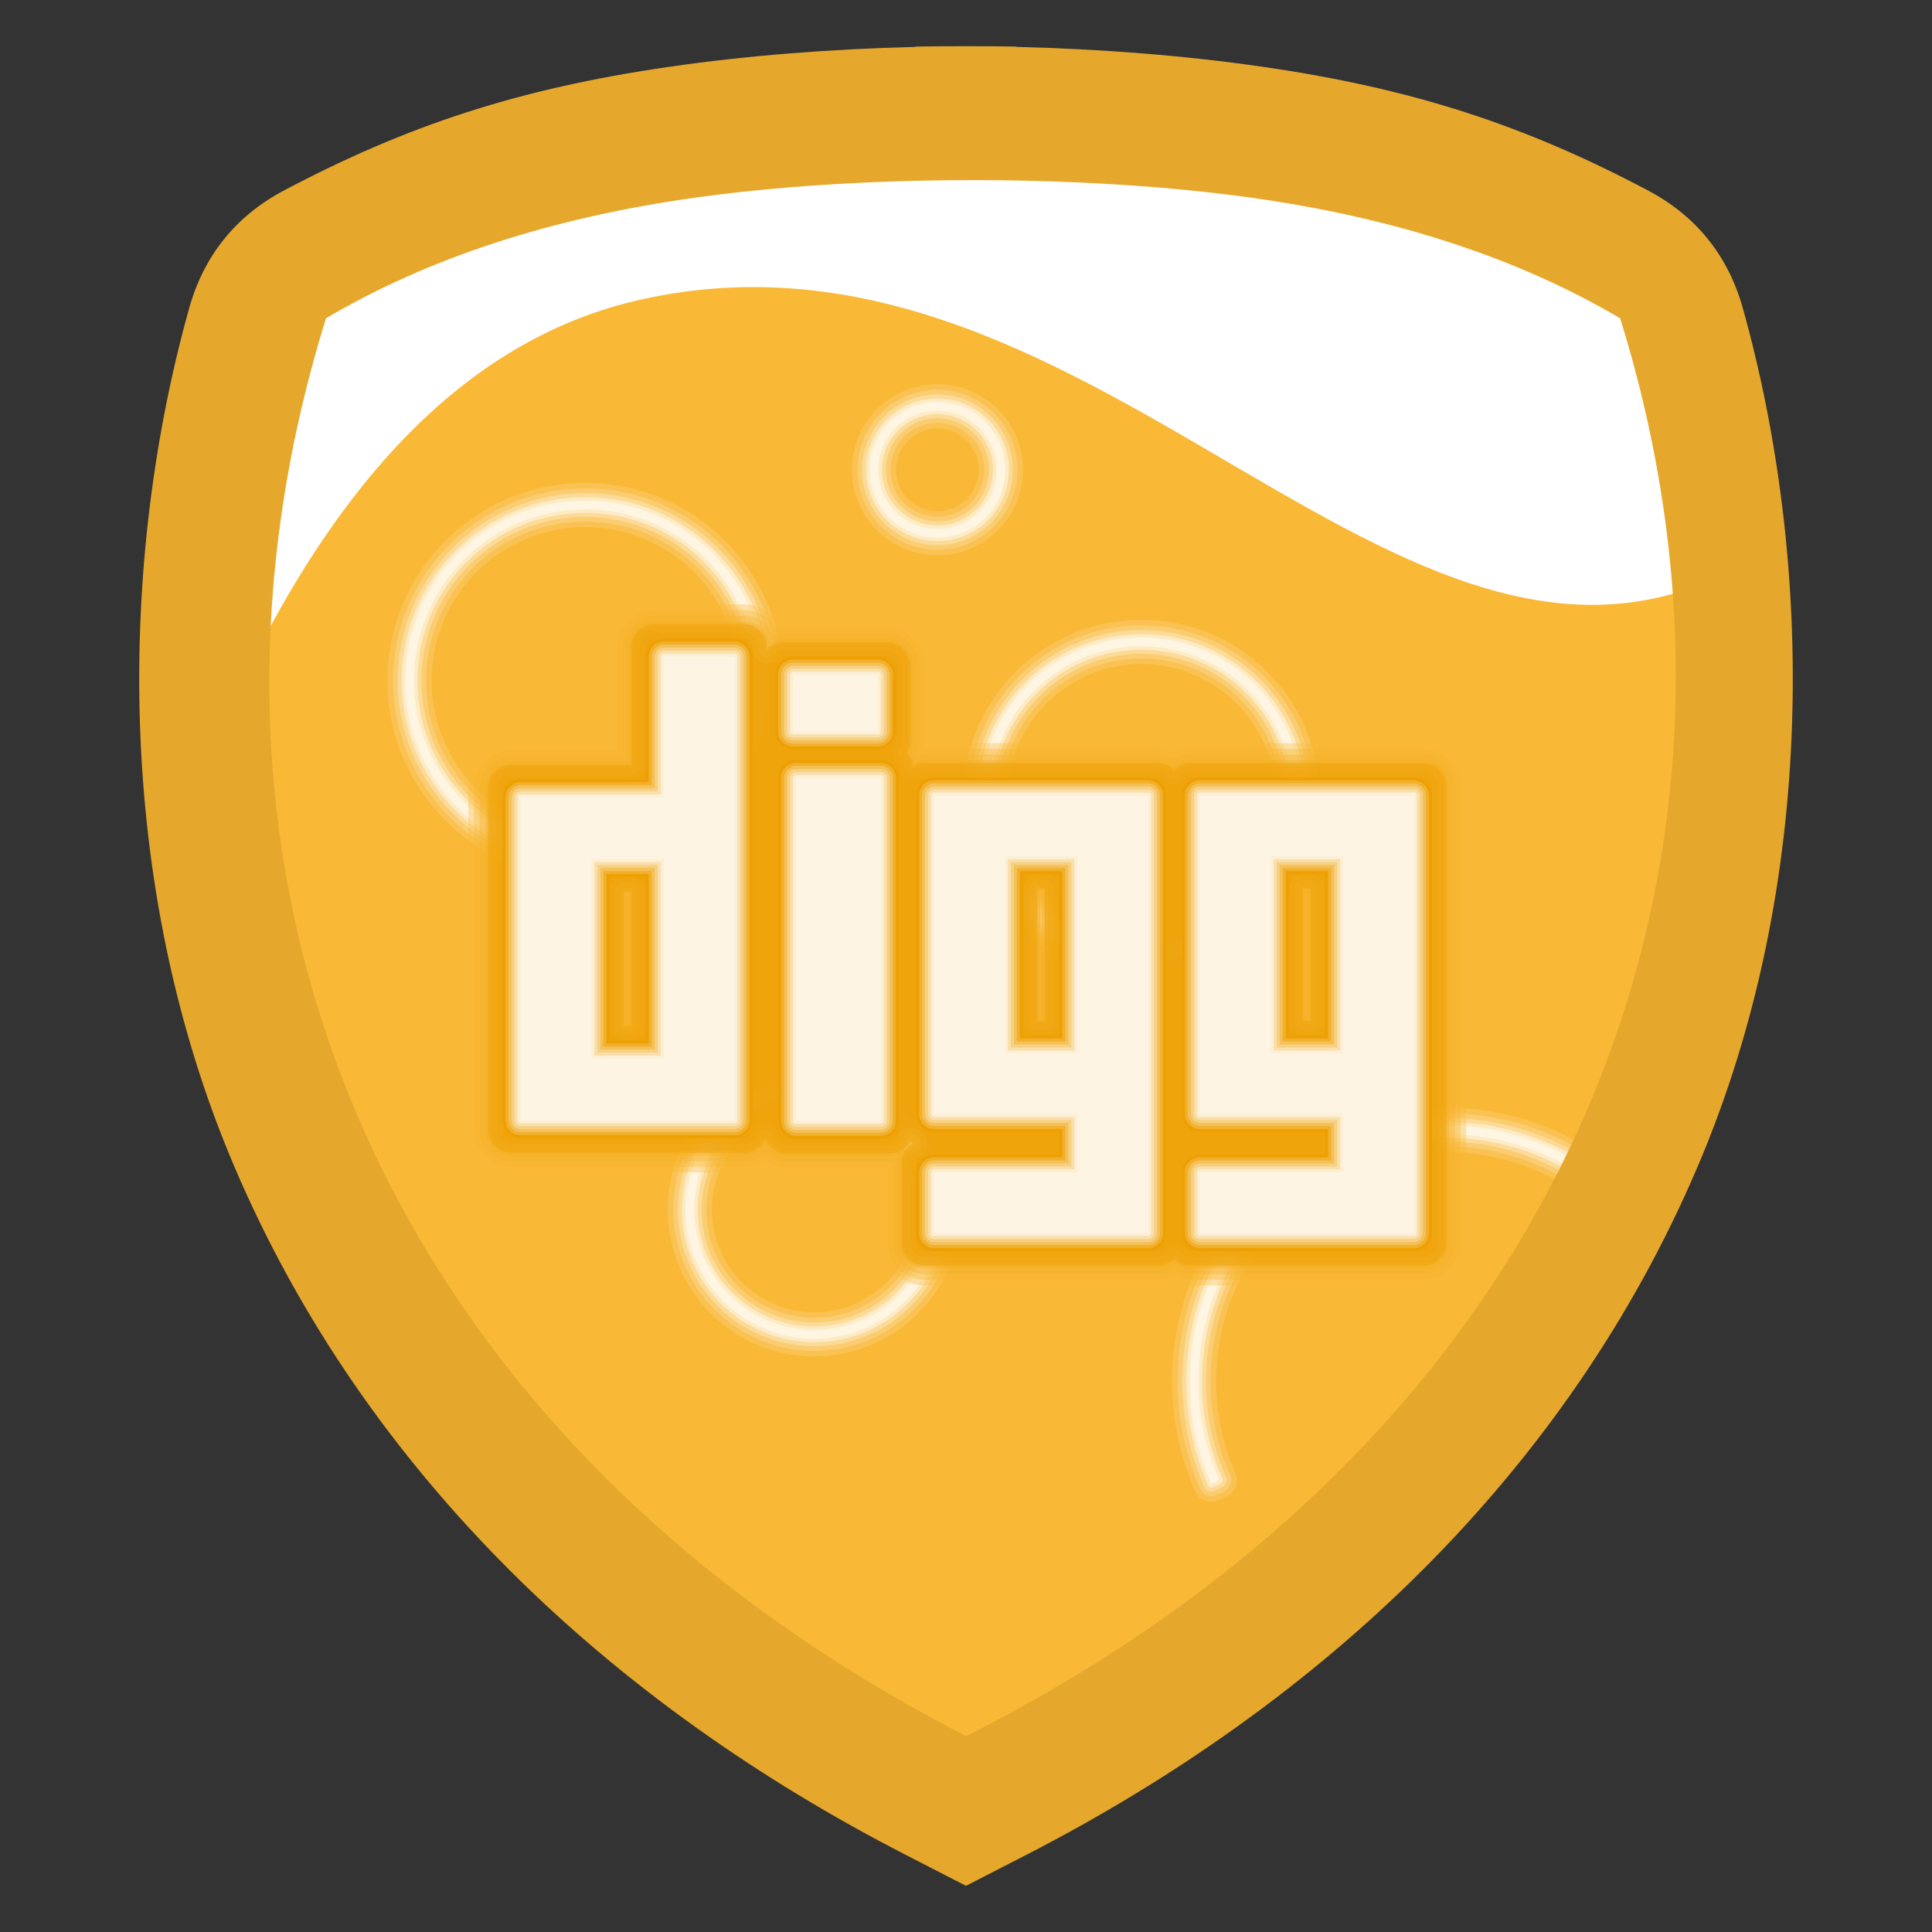 <?xml version="1.0" encoding="UTF-8"?>
<!DOCTYPE svg PUBLIC "-//W3C//DTD SVG 1.1//EN" "http://www.w3.org/Graphics/SVG/1.1/DTD/svg11.dtd">
<!-- Creator: CorelDRAW (Versión de evaluación) -->
<svg xmlns="http://www.w3.org/2000/svg" xml:space="preserve" width="6in" height="6in" version="1.1" style="shape-rendering:geometricPrecision; text-rendering:geometricPrecision; image-rendering:optimizeQuality; fill-rule:evenodd; clip-rule:evenodd"
viewBox="0 0 6000 6000"
 xmlns:xlink="http://www.w3.org/1999/xlink"
 xmlns:xodm="http://www.corel.com/coreldraw/odm/2003">
 <rect x="0" y="0" width="6000" height="6000" fill="#333333" stroke="none"/>
 <defs>
  <style type="text/css">
   <![CDATA[
    .fil0 {fill:none}
    .fil23 {fill:#E5A82D}
    .fil16 {fill:#EEA003}
    .fil17 {fill:#F1B02D}
    .fil18 {fill:#F4C057}
    .fil19 {fill:#F7D081}
    .fil1 {fill:#F9B836}
    .fil20 {fill:#F9DFAB}
    .fil3 {fill:#FAC252}
    .fil4 {fill:#FBCD72}
    .fil5 {fill:#FCDB98}
    .fil21 {fill:#FCEFD5}
    .fil6 {fill:#FDEBC5}
    .fil2 {fill:white}
    .fil22 {fill:white;fill-opacity:0.322}
    .fil8 {fill:#EEA003;fill-opacity:0.341}
    .fil14 {fill:#F0A40C;fill-opacity:0.341}
    .fil13 {fill:#F2A814;fill-opacity:0.341}
    .fil12 {fill:#F4AD1D;fill-opacity:0.341}
    .fil11 {fill:#F6B126;fill-opacity:0.341}
    .fil10 {fill:#F8B52E;fill-opacity:0.341}
    .fil9 {fill:#FAB937;fill-opacity:0.341}
    .fil15 {fill:#EEA003;fill-opacity:0.38}
    .fil7 {fill:white;fill-opacity:0.502}
   ]]>
  </style>
 </defs>
 <g id="Capa_x0020_1">
  <g id="_1925980388800">
   <rect class="fil0" width="6000" height="6000"/>
   <g>
    <path class="fil1" d="M2087.78 244.12c237.12,-34.52 495.5,-55.03 757.98,-61.39l0 -0.96c51.27,-0.92 102.64,-1.3 153.98,-1.15l0.53 0c51.34,-0.16 102.71,0.22 153.98,1.15l0 0.96c262.48,6.36 520.85,26.88 757.98,61.39 459.93,66.94 800.93,179.1 1177.94,378.44 147.64,78.06 245.85,199.81 290.89,360.63 215.24,768.61 233.71,1762.1 -139.87,2635.21 -402.65,941.04 -1154.15,1642.35 -2054.89,2105.38l-32.06 16.48 0 0.07 -7.49 3.78 -145.39 74.74 -1.35 0.56 -1.36 -0.56 -145.39 -74.74 -7.5 -3.78 0 -0.07 -32.06 -16.48c-900.74,-463.03 -1652.24,-1164.34 -2054.88,-2105.38 -373.58,-873.11 -355.11,-1866.6 -139.87,-2635.21 45.04,-160.82 143.25,-282.57 290.89,-360.63 377.02,-199.34 718.02,-311.5 1177.94,-378.44z"/>
    <path class="fil2" d="M2087.78 244.12c237.12,-34.52 495.5,-55.03 757.98,-61.39l0 -0.96c51.27,-0.92 102.64,-1.3 153.98,-1.15l0.53 0c51.34,-0.16 102.71,0.22 153.98,1.15l0 0.96c262.48,6.36 520.85,26.88 757.98,61.39 459.93,66.94 800.93,179.09 1177.94,378.44 147.64,78.06 245.85,199.81 290.89,360.63 61.52,219.69 106.93,457.77 131.74,706.15l-40.8 27.98c-1087.02,696.19 -2041.45,-1108.49 -3481.51,-787 -519.65,116.01 -1015.04,551.9 -1406.28,1579.64l-86.54 126.52c-73.05,-582.85 -15.83,-1163.7 121.28,-1653.29 45.04,-160.82 143.25,-282.57 290.89,-360.63 377.02,-199.35 718.01,-311.5 1177.94,-378.44z"/>
   </g>
   <g>
    <g>
     <g>
      <path class="fil1" d="M3690.8 4639.47c-22.91,-52.33 -40.68,-106.88 -52.94,-162.68 -13.49,-61.4 -20.33,-124.22 -20.33,-187.09 0,-231.98 91.39,-452.59 255.43,-616.63 164.03,-164.04 384.64,-255.43 616.63,-255.43 147.94,0 293.5,37.76 422.87,109.5 103.67,57.48 194.33,135.39 266.61,228.73 -28.7,60.31 -58.89,119.56 -90.46,177.8 -8.22,-5.57 -15.49,-12.83 -21.25,-21.64 -61.42,-93.99 -144.85,-171.61 -243.05,-226.06 -102.4,-56.78 -217.63,-86.48 -334.71,-86.48 -183.7,0 -358.15,72.26 -488.04,202.16 -129.9,129.9 -202.16,304.34 -202.16,488.05 0,49.82 5.39,99.61 16.08,148.27 9.66,43.95 23.62,86.94 41.63,128.18 16.81,38.5 -0.3,83.5 -38.44,101.09l-24.71 11.4c-19.56,9.02 -39.65,9.72 -59.79,2.07 -20.14,-7.65 -34.7,-21.51 -43.34,-41.24zm-824.17 -1219.87c89.81,89.81 139.88,210.67 139.88,337.69 0,127.02 -50.06,247.88 -139.88,337.69 -89.81,89.81 -210.68,139.88 -337.69,139.88 -127.02,0 -247.88,-50.06 -337.69,-139.88 -89.81,-89.81 -139.88,-210.67 -139.88,-337.69 0,-127.01 50.07,-247.88 139.88,-337.69 89.81,-89.81 210.67,-139.88 337.69,-139.88 127.02,0 247.88,50.06 337.69,139.88zm-598.89 -1755.83c119.74,119.73 186.45,280.8 186.45,450.13 0,169.33 -66.72,330.4 -186.45,450.13 -119.74,119.74 -280.8,186.45 -450.13,186.45 -169.33,0 -330.4,-66.72 -450.13,-186.45 -119.73,-119.74 -186.45,-280.81 -186.45,-450.13 0,-169.33 66.72,-330.4 186.45,-450.13 119.73,-119.73 280.8,-186.45 450.13,-186.45 169.33,0 330.4,66.72 450.13,186.45zm847.27 -408.47c54.17,54.17 84.39,127.13 84.39,203.74 0,76.61 -30.22,149.56 -84.39,203.74 -54.17,54.17 -127.13,84.39 -203.74,84.39 -76.61,0 -149.56,-30.22 -203.74,-84.39 -54.17,-54.17 -84.39,-127.12 -84.39,-203.74 0,-76.61 30.22,-149.56 84.39,-203.74 54.17,-54.17 127.13,-84.39 203.74,-84.39 76.61,0 149.56,30.22 203.74,84.39zm837.25 816.04c108.37,108.37 168.76,254.15 168.76,407.41 0,153.26 -60.39,299.04 -168.76,407.41 -108.37,108.37 -254.15,168.76 -407.41,168.76 -153.26,0 -299.04,-60.39 -407.41,-168.76 -108.37,-108.37 -168.76,-254.15 -168.76,-407.41 0,-153.26 60.39,-299.04 168.76,-407.41 108.37,-108.37 254.15,-168.76 407.41,-168.76 153.26,0 299.04,60.39 407.41,168.76zm-1127.61 1685.96c0,-78.74 -30.93,-153.43 -86.61,-209.11 -55.68,-55.68 -130.37,-86.61 -209.11,-86.61 -78.74,0 -153.43,30.93 -209.11,86.61 -55.68,55.68 -86.61,130.37 -86.61,209.11 0,78.74 30.93,153.43 86.61,209.11 55.68,55.68 130.37,86.61 209.11,86.61 78.74,0 153.43,-30.93 209.11,-86.61 55.68,-55.68 86.61,-130.37 86.61,-209.11zm-552.31 -1643.39c0,-121.05 -47.59,-235.96 -133.19,-321.55 -85.59,-85.59 -200.5,-133.19 -321.55,-133.19 -121.06,0 -235.95,47.59 -321.55,133.19 -85.6,85.6 -133.19,200.5 -133.19,321.55 0,121.05 47.59,235.96 133.19,321.55 85.59,85.6 200.5,133.19 321.55,133.19 121.06,0 235.95,-47.59 321.55,-133.19 85.6,-85.6 133.19,-200.5 133.19,-321.55zm745.21 -654.87c0,-28.33 -11.09,-55.12 -31.13,-75.15 -20.04,-20.04 -46.82,-31.13 -75.15,-31.13 -28.33,0 -55.12,11.09 -75.15,31.13 -20.04,20.04 -31.13,46.82 -31.13,75.15 0,28.33 11.09,55.12 31.13,75.15 20.04,20.04 46.82,31.13 75.15,31.13 28.33,0 55.12,-11.09 75.15,-31.13 20.04,-20.04 31.13,-46.82 31.13,-75.15zm921.61 1019.72c0,-104.97 -41.26,-204.6 -115.49,-278.83 -74.23,-74.23 -173.85,-115.49 -278.83,-115.49 -104.97,0 -204.6,41.26 -278.83,115.49 -74.23,74.23 -115.49,173.85 -115.49,278.83 0,104.97 41.26,204.6 115.49,278.83 74.23,74.23 173.85,115.49 278.83,115.49 104.97,0 204.6,-41.26 278.83,-115.49 74.23,-74.23 115.49,-173.85 115.49,-278.83z"/>
      <path class="fil3" d="M3711.08 4630.59c-22.33,-51 -39.65,-104.17 -51.6,-158.55 -13.15,-59.84 -19.82,-121.07 -19.82,-182.34 0,-226.11 89.06,-441.09 248.94,-600.98 159.88,-159.88 374.86,-248.94 600.97,-248.94 144.19,0 286.04,36.8 412.13,106.72 104.29,57.83 195.06,136.84 266.58,231.73 -22.2,45.87 -45.22,91.16 -69.09,135.82 -5.11,-3.78 -9.65,-8.52 -13.32,-14.14 -63.39,-97 -149.5,-177.11 -250.85,-233.31 -105.69,-58.6 -224.61,-89.26 -345.45,-89.26 -189.57,0 -369.65,74.59 -503.7,208.64 -134.05,134.05 -208.64,314.12 -208.64,503.7 0,51.42 5.56,102.81 16.6,153.02 9.97,45.36 24.38,89.73 42.97,132.29 12,27.46 -0.22,59.57 -27.43,72.12l-24.71 11.4c-13.96,6.44 -28.29,6.93 -42.66,1.48 -14.37,-5.46 -24.76,-15.34 -30.93,-29.42zm-860.1 -1195.34c85.66,85.67 133.39,200.89 133.39,322.04 0,121.15 -47.73,236.37 -133.4,322.04 -85.66,85.66 -200.89,133.39 -322.04,133.39 -121.15,0 -236.37,-47.73 -322.04,-133.39 -85.66,-85.67 -133.39,-200.89 -133.39,-322.04 0,-121.14 47.74,-236.38 133.39,-322.04 85.67,-85.67 200.89,-133.4 322.04,-133.4 121.15,0 236.37,47.73 322.04,133.39zm-598.89 -1755.83c115.59,115.58 179.97,271.02 179.97,434.48 0,163.46 -64.39,318.89 -179.97,434.48 -115.59,115.58 -271.02,179.97 -434.48,179.97 -163.46,0 -318.9,-64.39 -434.48,-179.97 -115.58,-115.58 -179.97,-271.02 -179.97,-434.48 0,-163.46 64.39,-318.9 179.97,-434.48 115.58,-115.58 271.02,-179.97 434.48,-179.97 163.46,0 318.9,64.39 434.48,179.97zm847.28 -408.47c50.02,50.02 77.91,117.34 77.91,188.08 0,70.74 -27.89,138.06 -77.91,188.08 -50.02,50.02 -117.34,77.91 -188.08,77.91 -70.74,0 -138.06,-27.89 -188.08,-77.91 -50.02,-50.02 -77.91,-117.34 -77.91,-188.08 0,-70.74 27.89,-138.06 77.91,-188.08 50.02,-50.02 117.34,-77.91 188.08,-77.91 70.74,0 138.06,27.89 188.08,77.91zm837.25 816.04c104.21,104.22 162.27,244.37 162.27,391.76 0,147.38 -58.06,287.54 -162.27,391.76 -104.22,104.21 -244.37,162.27 -391.76,162.27 -147.38,0 -287.54,-58.06 -391.76,-162.27 -104.21,-104.22 -162.27,-244.37 -162.27,-391.76 0,-147.38 58.06,-287.54 162.27,-391.76 104.22,-104.21 244.37,-162.27 391.76,-162.27 147.38,0 287.54,58.06 391.76,162.27zm-1089.81 1670.3c0,-84.61 -33.26,-164.93 -93.09,-224.76 -59.83,-59.83 -140.15,-93.09 -224.76,-93.09 -84.61,0 -164.94,33.26 -224.76,93.09 -59.83,59.83 -93.09,140.15 -93.09,224.77 0,84.61 33.26,164.94 93.09,224.76 59.83,59.83 140.15,93.09 224.76,93.09 84.61,0 164.93,-33.26 224.77,-93.09 59.83,-59.83 93.09,-140.15 93.09,-224.76zm-552.31 -1643.39c0,-126.92 -49.92,-247.46 -139.67,-337.2 -89.75,-89.75 -210.29,-139.67 -337.21,-139.67 -126.93,0 -247.46,49.92 -337.2,139.67 -89.75,89.75 -139.67,210.28 -139.67,337.2 0,126.92 49.92,247.46 139.67,337.21 89.74,89.75 210.28,139.67 337.2,139.67 126.93,0 247.46,-49.92 337.2,-139.67 89.75,-89.75 139.67,-210.28 139.67,-337.2zm745.21 -654.87c0,-34.2 -13.42,-66.62 -37.61,-90.81 -24.19,-24.19 -56.6,-37.61 -90.81,-37.61 -34.2,0 -66.62,13.42 -90.81,37.61 -24.19,24.19 -37.61,56.6 -37.61,90.81 0,34.2 13.42,66.62 37.61,90.81 24.19,24.19 56.6,37.61 90.81,37.61 34.2,0 66.62,-13.42 90.81,-37.61 24.19,-24.19 37.61,-56.6 37.61,-90.81zm921.61 1019.72c0,-110.85 -43.59,-216.1 -121.97,-294.48 -78.38,-78.38 -183.63,-121.97 -294.48,-121.97 -110.85,0 -216.1,43.59 -294.48,121.97 -78.38,78.38 -121.97,183.63 -121.97,294.48 0,110.85 43.59,216.1 121.97,294.48 78.38,78.38 183.63,121.97 294.48,121.97 110.85,0 216.1,-43.59 294.48,-121.97 78.38,-78.38 121.97,-183.63 121.97,-294.48z"/>
      <path class="fil4" d="M3727.12 4623.57c-21.87,-49.95 -38.83,-102.03 -50.54,-155.29 -12.88,-58.61 -19.41,-118.57 -19.41,-178.58 0,-221.47 87.21,-431.99 243.81,-588.59 156.6,-156.6 367.12,-243.81 588.59,-243.81 141.22,0 280.15,36.04 403.64,104.52 104.77,58.09 195.62,138.03 266.46,234.18 -16.9,34.46 -34.32,68.54 -52.17,102.31 -2.63,-2.26 -5,-4.92 -6.98,-7.96 -64.94,-99.39 -153.17,-181.46 -257.01,-239.04 -108.28,-60.04 -230.13,-91.45 -353.94,-91.45 -194.22,0 -378.75,76.44 -516.08,213.77 -137.33,137.34 -213.77,321.86 -213.77,516.09 0,52.68 5.7,105.33 17.01,156.78 10.22,46.48 24.98,91.94 44.02,135.54 8.19,18.74 -0.15,40.65 -18.72,49.21l-24.71 11.4c-9.52,4.39 -19.3,4.73 -29.11,1 -9.8,-3.72 -16.89,-10.47 -21.1,-20.07zm-888.52 -1175.93c82.38,82.38 128.26,193.15 128.26,309.66 0,116.5 -45.89,227.28 -128.27,309.66 -82.37,82.37 -193.15,128.26 -309.65,128.26 -116.5,0 -227.28,-45.89 -309.66,-128.26 -82.38,-82.38 -128.26,-193.15 -128.26,-309.66 0,-116.5 45.89,-227.28 128.26,-309.65 82.38,-82.38 193.15,-128.27 309.66,-128.27 116.5,0 227.28,45.89 309.66,128.26zm-598.89 -1755.83c112.3,112.3 174.84,263.28 174.84,422.1 0,158.82 -62.54,309.8 -174.84,422.1 -112.3,112.3 -263.28,174.84 -422.1,174.84 -158.81,0 -309.8,-62.54 -422.1,-174.84 -112.29,-112.3 -174.84,-263.28 -174.84,-422.09 0,-158.81 62.54,-309.8 174.84,-422.1 112.3,-112.3 263.28,-174.84 422.1,-174.84 158.81,0 309.8,62.55 422.09,174.84zm847.28 -408.47c46.74,46.74 72.78,109.61 72.78,175.7 0,66.1 -26.04,128.96 -72.78,175.7 -46.74,46.74 -109.61,72.78 -175.7,72.78 -66.09,0 -128.96,-26.04 -175.7,-72.78 -46.74,-46.74 -72.78,-109.6 -72.78,-175.7 0,-66.09 26.04,-128.96 72.78,-175.7 46.74,-46.74 109.61,-72.78 175.7,-72.78 66.1,0 128.96,26.04 175.7,72.78zm837.25 816.04c100.93,100.93 157.14,236.63 157.14,379.37 0,142.74 -56.21,278.44 -157.14,379.37 -100.93,100.93 -236.63,157.14 -379.37,157.14 -142.74,0 -278.44,-56.21 -379.37,-157.14 -100.93,-100.93 -157.14,-236.63 -157.14,-379.37 0,-142.74 56.21,-278.44 157.14,-379.37 100.93,-100.93 236.63,-157.14 379.37,-157.14 142.74,0 278.44,56.21 379.37,157.14zm-1059.92 1657.92c0,-89.26 -35.11,-174.03 -98.22,-237.15 -63.11,-63.12 -147.89,-98.22 -237.15,-98.22 -89.25,0 -174.04,35.11 -237.15,98.22 -63.11,63.12 -98.22,147.89 -98.22,237.15 0,89.26 35.11,174.04 98.22,237.15 63.11,63.11 147.89,98.22 237.15,98.22 89.26,0 174.03,-35.11 237.15,-98.22 63.11,-63.11 98.22,-147.89 98.22,-237.15zm-552.31 -1643.39c0,-131.56 -51.76,-256.56 -144.8,-349.59 -93.04,-93.03 -218.02,-144.8 -349.59,-144.8 -131.57,0 -256.56,51.76 -349.59,144.8 -93.04,93.03 -144.8,218.02 -144.8,349.59 0,131.57 51.77,256.56 144.8,349.59 93.03,93.03 218.02,144.8 349.59,144.8 131.57,0 256.56,-51.76 349.59,-144.8 93.04,-93.03 144.8,-218.02 144.8,-349.59zm745.21 -654.87c0,-38.85 -15.27,-75.72 -42.74,-103.19 -27.47,-27.47 -64.34,-42.74 -103.19,-42.74 -38.85,0 -75.72,15.27 -103.19,42.74 -27.47,27.47 -42.74,64.34 -42.74,103.19 0,38.85 15.27,75.72 42.74,103.19 27.47,27.47 64.34,42.74 103.19,42.74 38.85,0 75.72,-15.27 103.19,-42.74 27.47,-27.47 42.74,-64.34 42.74,-103.19zm921.61 1019.72c0,-115.49 -45.44,-225.2 -127.1,-306.86 -81.66,-81.67 -191.37,-127.1 -306.86,-127.1 -115.49,0 -225.2,45.44 -306.86,127.1 -81.67,81.66 -127.1,191.37 -127.1,306.86 0,115.49 45.44,225.2 127.1,306.86 81.66,81.67 191.37,127.1 306.86,127.1 115.49,0 225.2,-45.44 306.86,-127.1 81.67,-81.66 127.1,-191.37 127.1,-306.86z"/>
      <path class="fil5" d="M3740.39 4617.76c-21.49,-49.08 -38.16,-100.25 -49.66,-152.59 -12.66,-57.59 -19.07,-116.51 -19.07,-175.47 0,-217.63 85.69,-424.46 239.57,-578.35 153.88,-153.88 360.72,-239.57 578.35,-239.57 138.76,0 275.27,35.42 396.62,102.7 105.13,58.3 195.99,138.97 266.22,236.13 -12.37,24.95 -24.97,49.74 -37.85,74.33 -0.69,-0.79 -1.33,-1.63 -1.91,-2.53 -66.24,-101.36 -156.21,-185.06 -262.12,-243.79 -110.43,-61.24 -234.7,-93.27 -360.96,-93.27 -198.06,0 -386.28,77.97 -526.32,218.02 -140.05,140.05 -218.02,328.26 -218.02,526.33 0,53.72 5.81,107.42 17.35,159.89 10.42,47.4 25.47,93.76 44.9,138.23 5.03,11.52 -0.09,24.99 -11.51,30.26l-24.71 11.4c-5.85,2.7 -11.87,2.91 -17.9,0.62 -6.03,-2.29 -10.39,-6.44 -12.97,-12.34zm-912.04 -1159.88c79.66,79.67 124.02,186.75 124.02,299.41 0,112.66 -44.35,219.75 -124.02,299.41 -79.66,79.66 -186.76,124.02 -299.41,124.02 -112.66,0 -219.75,-44.36 -299.41,-124.02 -79.66,-79.67 -124.02,-186.75 -124.02,-299.41 0,-112.66 44.36,-219.75 124.02,-299.41 79.67,-79.67 186.75,-124.02 299.41,-124.02 112.66,0 219.75,44.36 299.41,124.02zm-598.89 -1755.83c109.58,109.58 170.59,256.88 170.59,411.85 0,154.98 -61.01,302.27 -170.59,411.85 -109.59,109.58 -256.88,170.59 -411.85,170.59 -154.97,0 -302.27,-61.01 -411.85,-170.59 -109.57,-109.58 -170.59,-256.88 -170.59,-411.85 0,-154.97 61.02,-302.27 170.59,-411.85 109.58,-109.58 256.88,-170.59 411.85,-170.59 154.97,0 302.27,61.02 411.85,170.59zm847.27 -408.47c44.02,44.02 68.54,103.2 68.54,165.46 0,62.26 -24.52,121.43 -68.54,165.46 -44.02,44.02 -103.2,68.54 -165.46,68.54 -62.25,0 -121.44,-24.52 -165.46,-68.54 -44.02,-44.02 -68.54,-103.2 -68.54,-165.46 0,-62.25 24.52,-121.44 68.54,-165.46 44.02,-44.02 103.2,-68.54 165.46,-68.54 62.26,0 121.43,24.52 165.46,68.54zm837.25 816.04c98.21,98.22 152.9,230.23 152.9,369.13 0,138.9 -54.69,270.91 -152.9,369.13 -98.22,98.21 -230.23,152.9 -369.13,152.9 -138.9,0 -270.91,-54.69 -369.13,-152.9 -98.21,-98.22 -152.9,-230.23 -152.9,-369.13 0,-138.9 54.69,-270.91 152.9,-369.13 98.22,-98.21 230.23,-152.9 369.13,-152.9 138.9,0 270.91,54.69 369.13,152.9zm-1035.19 1647.68c0,-93.1 -36.63,-181.56 -102.47,-247.39 -65.83,-65.83 -154.29,-102.47 -247.39,-102.47 -93.09,0 -181.56,36.64 -247.39,102.46 -65.83,65.83 -102.47,154.3 -102.47,247.39 0,93.1 36.64,181.56 102.47,247.39 65.83,65.83 154.29,102.47 247.39,102.47 93.1,0 181.56,-36.64 247.39,-102.47 65.83,-65.83 102.46,-154.3 102.46,-247.39zm-552.31 -1643.39c0,-135.41 -53.29,-264.09 -149.04,-359.83 -95.75,-95.75 -224.42,-149.04 -359.83,-149.04 -135.41,0 -264.08,53.29 -359.83,149.04 -95.75,95.75 -149.04,224.42 -149.04,359.83 0,135.41 53.3,264.08 149.04,359.83 95.74,95.75 224.43,149.04 359.83,149.04 135.41,0 264.08,-53.29 359.83,-149.04 95.75,-95.75 149.04,-224.42 149.04,-359.83zm745.21 -654.87c0,-42.69 -16.8,-83.25 -46.98,-113.43 -30.19,-30.19 -70.74,-46.98 -113.43,-46.98 -42.69,0 -83.25,16.8 -113.43,46.98 -30.19,30.19 -46.98,70.74 -46.98,113.43 0,42.69 16.8,83.25 46.98,113.43 30.19,30.19 70.74,46.98 113.43,46.98 42.69,0 83.25,-16.8 113.43,-46.98 30.19,-30.19 46.98,-70.74 46.98,-113.43zm921.61 1019.72c0,-119.33 -46.96,-232.73 -131.35,-317.11 -84.38,-84.38 -197.78,-131.35 -317.11,-131.35 -119.33,0 -232.73,46.96 -317.11,131.35 -84.38,84.38 -131.35,197.78 -131.35,317.11 0,119.33 46.96,232.73 131.35,317.11 84.38,84.38 197.78,131.35 317.11,131.35 119.33,0 232.73,-46.96 317.11,-131.35 84.38,-84.38 131.35,-197.78 131.35,-317.11z"/>
      <path class="fil6" d="M3751.71 4612.8c-21.17,-48.34 -37.58,-98.74 -48.91,-150.28 -12.46,-56.71 -18.78,-114.74 -18.78,-172.81 0,-214.35 84.39,-418.04 235.95,-569.61 151.57,-151.56 355.26,-235.95 569.61,-235.95 136.67,0 271.11,34.89 390.63,101.15 105.44,58.47 196.31,139.8 265.99,237.86 -8.29,16.57 -16.67,33.07 -25.19,49.49 -67.15,-101.69 -157.87,-185.7 -264.48,-244.81 -112.26,-62.25 -238.6,-94.82 -366.96,-94.82 -201.33,0 -392.7,79.27 -535.06,221.63 -142.37,142.37 -221.63,333.72 -221.63,535.06 0,54.62 5.91,109.2 17.63,162.55 10.59,48.19 25.89,95.31 45.64,140.52 2.34,5.37 -0.04,11.64 -5.36,14.09l-24.71 11.4c-2.73,1.26 -5.53,1.35 -8.33,0.29 -2.81,-1.07 -4.84,-3 -6.04,-5.75zm-932.09 -1146.19c77.34,77.35 120.4,181.29 120.4,290.68 0,109.39 -43.06,213.33 -120.4,290.68 -77.35,77.34 -181.3,120.4 -290.68,120.4 -109.39,0 -213.33,-43.06 -290.68,-120.4 -77.34,-77.35 -120.4,-181.29 -120.4,-290.68 0,-109.38 43.06,-213.33 120.4,-290.68 77.35,-77.35 181.29,-120.4 290.68,-120.4 109.39,0 213.33,43.06 290.68,120.4zm-598.89 -1755.83c107.27,107.26 166.98,251.42 166.98,403.12 0,151.7 -59.71,295.85 -166.98,403.12 -107.27,107.26 -251.42,166.98 -403.12,166.98 -151.7,0 -295.85,-59.71 -403.12,-166.98 -107.26,-107.27 -166.98,-251.42 -166.98,-403.12 0,-151.7 59.71,-295.85 166.98,-403.12 107.27,-107.26 251.42,-166.98 403.12,-166.98 151.7,0 295.85,59.72 403.12,166.98zm847.27 -408.47c41.7,41.7 64.92,97.74 64.92,156.72 0,58.98 -23.22,115.02 -64.92,156.72 -41.7,41.7 -97.74,64.92 -156.72,64.92 -58.98,0 -115.02,-23.22 -156.72,-64.92 -41.7,-41.7 -64.92,-97.74 -64.92,-156.72 0,-58.98 23.22,-115.02 64.92,-156.72 41.7,-41.7 97.74,-64.92 156.72,-64.92 58.98,0 115.02,23.22 156.72,64.92zm837.25 816.04c95.9,95.9 149.28,224.77 149.28,360.39 0,135.62 -53.38,264.5 -149.28,360.39 -95.9,95.9 -224.77,149.28 -360.39,149.28 -135.62,0 -264.5,-53.38 -360.39,-149.28 -95.9,-95.9 -149.28,-224.77 -149.28,-360.39 0,-135.62 53.38,-264.5 149.28,-360.39 95.9,-95.9 224.77,-149.28 360.39,-149.28 135.62,0 264.5,53.38 360.39,149.28zm-1014.1 1638.94c0,-96.37 -37.94,-187.98 -106.09,-256.13 -68.15,-68.15 -159.75,-106.09 -256.13,-106.09 -96.37,0 -187.98,37.94 -256.13,106.08 -68.15,68.15 -106.09,159.76 -106.09,256.13 0,96.37 37.94,187.98 106.09,256.13 68.15,68.15 159.75,106.09 256.13,106.09 96.37,0 187.98,-37.94 256.13,-106.09 68.15,-68.14 106.08,-159.76 106.08,-256.13zm-552.31 -1643.39c0,-138.68 -54.59,-270.51 -152.66,-368.57 -98.06,-98.06 -229.88,-152.66 -368.57,-152.66 -138.69,0 -270.5,54.59 -368.57,152.66 -98.07,98.06 -152.66,229.88 -152.66,368.57 0,138.69 54.6,270.5 152.66,368.57 98.06,98.07 229.89,152.66 368.57,152.66 138.69,0 270.5,-54.59 368.57,-152.66 98.07,-98.06 152.66,-229.88 152.66,-368.57zm745.21 -654.87c0,-45.97 -18.1,-89.67 -50.6,-122.17 -32.5,-32.5 -76.2,-50.6 -122.17,-50.6 -45.97,0 -89.67,18.1 -122.17,50.6 -32.5,32.5 -50.6,76.2 -50.6,122.17 0,45.97 18.1,89.67 50.6,122.17 32.5,32.5 76.2,50.6 122.17,50.6 45.96,0 89.67,-18.1 122.17,-50.6 32.5,-32.5 50.6,-76.2 50.6,-122.17zm921.61 1019.72c0,-122.61 -48.27,-239.15 -134.96,-325.84 -86.69,-86.7 -203.24,-134.96 -325.84,-134.96 -122.61,0 -239.15,48.27 -325.84,134.96 -86.7,86.69 -134.96,203.24 -134.96,325.84 0,122.61 48.27,239.15 134.96,325.84 86.69,86.7 203.24,134.96 325.84,134.96 122.61,0 239.15,-48.27 325.84,-134.96 86.7,-86.69 134.96,-203.24 134.96,-325.84z"/>
     </g>
     <path class="fil7" d="M3761.58 4608.48l24.71 -11.4c-20.03,-45.86 -35.55,-93.64 -46.29,-142.52 -11.89,-54.11 -17.89,-109.45 -17.89,-164.86 0,-204.23 80.4,-398.29 224.79,-542.68 144.38,-144.38 338.46,-224.79 542.68,-224.79 130.23,0 258.28,33.01 372.18,96.17 106.44,59.02 197.16,142.43 264.88,243.25 4.72,-9.17 9.46,-18.32 14.11,-27.54 -69.15,-98.83 -159.97,-180.73 -265.77,-239.4 -117.95,-65.4 -250.51,-99.8 -385.4,-99.8 -211.52,0 -412.45,83.25 -561.99,232.8 -149.55,149.55 -232.8,350.47 -232.8,562 0,57.3 6.23,114.54 18.53,170.5 11.18,50.87 27.37,100.57 48.26,148.28zm-949.58 -1134.25c-75.32,-75.33 -176.52,-117.25 -283.06,-117.25 -106.54,0 -207.74,41.92 -283.06,117.25 -75.32,75.32 -117.25,176.52 -117.25,283.06 0,106.54 41.92,207.73 117.25,283.06 75.33,75.33 176.52,117.25 283.06,117.25 106.54,0 207.74,-41.93 283.06,-117.25 75.33,-75.32 117.25,-176.52 117.25,-283.06 0,-106.54 -41.92,-207.74 -117.25,-283.06zm89.93 283.06c0,99.24 -39.07,193.58 -109.24,263.74 -70.17,70.16 -164.5,109.24 -263.74,109.24 -99.24,0 -193.58,-39.07 -263.74,-109.24 -70.17,-70.17 -109.24,-164.5 -109.24,-263.74 0,-99.24 39.08,-193.57 109.24,-263.74 70.17,-70.17 164.5,-109.24 263.74,-109.24 99.24,0 193.57,39.07 263.74,109.24 70.17,70.17 109.24,164.5 109.24,263.74zm-688.81 -2038.89c-105.24,-105.24 -246.64,-163.82 -395.5,-163.82 -148.86,0 -290.26,58.58 -395.5,163.82 -105.24,105.24 -163.82,246.64 -163.82,395.5 0,148.86 58.58,290.26 163.82,395.5 105.24,105.25 246.64,163.82 395.5,163.82 148.86,0 290.26,-58.57 395.5,-163.82 105.25,-105.24 163.82,-246.64 163.82,-395.5 0,-148.86 -58.57,-290.26 -163.82,-395.5zm136.5 395.5c0,141.56 -55.73,276.1 -155.81,376.19 -100.09,100.08 -234.62,155.81 -376.19,155.81 -141.56,0 -276.1,-55.73 -376.19,-155.81 -100.08,-100.09 -155.81,-234.63 -155.81,-376.19 0,-141.56 55.73,-276.1 155.81,-376.19 100.09,-100.08 234.62,-155.81 376.19,-155.81 141.56,0 276.1,55.74 376.19,155.81 100.08,100.08 155.81,234.62 155.81,376.19zm710.77 -803.97c-39.68,-39.69 -92.97,-61.76 -149.1,-61.76 -56.13,0 -109.42,22.08 -149.1,61.76 -39.69,39.68 -61.76,92.98 -61.76,149.1 0,56.13 22.08,109.42 61.76,149.1 39.68,39.69 92.98,61.76 149.1,61.76 56.13,0 109.42,-22.08 149.1,-61.76 39.69,-39.68 61.76,-92.97 61.76,-149.1 0,-56.13 -22.08,-109.42 -61.76,-149.1zm34.44 149.1c0,48.83 -19.24,95.26 -53.76,129.79 -34.52,34.52 -80.96,53.76 -129.79,53.76 -48.83,0 -95.26,-19.24 -129.79,-53.76 -34.52,-34.52 -53.76,-80.96 -53.76,-129.79 0,-48.83 19.24,-95.26 53.76,-129.79 34.52,-34.52 80.96,-53.76 129.79,-53.76 48.83,0 95.26,19.24 129.79,53.76 34.52,34.52 53.76,80.96 53.76,129.79zm802.81 666.94c-93.87,-93.88 -219.99,-146.13 -352.78,-146.13 -132.78,0 -258.9,52.25 -352.78,146.13 -93.88,93.87 -146.13,219.99 -146.13,352.78 0,132.78 52.25,258.9 146.13,352.78 93.87,93.88 219.99,146.13 352.78,146.13 132.78,0 258.9,-52.25 352.78,-146.13 93.88,-93.87 146.13,-219.99 146.13,-352.78 0,-132.78 -52.25,-258.9 -146.13,-352.78zm118.8 352.78c0,125.48 -49.41,244.74 -138.12,333.46 -88.72,88.71 -207.98,138.12 -333.46,138.12 -125.48,0 -244.74,-49.41 -333.46,-138.12 -88.71,-88.72 -138.12,-207.98 -138.12,-333.46 0,-125.48 49.41,-244.74 138.12,-333.46 88.72,-88.71 207.98,-138.12 333.46,-138.12 125.48,0 244.74,49.41 333.46,138.12 88.71,88.72 138.12,207.98 138.12,333.46z"/>
    </g>
    <path id="contour" class="fil8" d="M2382.01 2017.09c13.11,-13.84 31.65,-22.5 52.15,-22.5l321.08 0c39.58,0 71.86,32.28 71.86,71.87l0 234.14c0,13.64 -3.83,26.41 -10.47,37.29 10.44,11.08 17.43,25.47 19.17,41.39 10.65,-6.25 23.02,-9.83 36.22,-9.83l722.4 0c20.17,0 38.44,8.39 51.52,21.85 13.07,-13.46 31.35,-21.85 51.52,-21.85l722.4 0c39.58,0 71.87,32.28 71.87,71.87l0 1417.33c0,39.58 -32.28,71.86 -71.87,71.86l-722.4 0c-20.17,0 -38.44,-8.38 -51.52,-21.84 -13.07,13.46 -31.35,21.84 -51.52,21.84l-722.4 0c-39.58,0 -71.87,-32.28 -71.87,-71.86l0 -246.54c0,-26.11 14.05,-49.04 34.96,-61.63 -2.8,-1.69 -5.47,-3.56 -8.01,-5.59 -12.32,21.98 -35.85,36.89 -62.75,36.89l-321.08 0c-30.41,0 -56.51,-19.06 -66.98,-45.83 -10.95,25.73 -36.51,43.84 -66.16,43.84l-722.4 0c-39.58,0 -71.87,-32.28 -71.87,-71.87l0 -1060.98c0,-39.58 32.28,-71.86 71.87,-71.86l372.69 0 0 -364.81c0,-39.58 32.28,-71.86 71.87,-71.86l277.85 0c39.58,0 71.87,32.28 71.87,71.86l0 6.83zm-421.62 1169.4l0 -417.97 -22.93 0 0 417.97 22.93 0zm1284.5 -15.89l0 -410.89 -23.12 0 0 410.89 23.12 0zm825.43 0l0 -410.89 -23.12 0 0 410.89 23.12 0z"/>
    <path class="fil9" d="M2374.99 3624.4c-19.44,10.84 -41.66,16.87 -64.85,16.87l-722.4 0c-73.52,0 -133.37,-59.84 -133.37,-133.37l0 -1060.98c0,-73.53 59.84,-133.36 133.37,-133.36l311.19 0 0 -303.31c0,-73.53 59.84,-133.36 133.37,-133.36l277.85 0c45.15,0 85.15,22.57 109.29,57.01 4.86,-0.54 9.78,-0.81 14.72,-0.81l321.08 0c73.53,0 133.36,59.84 133.36,133.37l0 234.14c0,2.45 -0.07,4.9 -0.2,7.34l706.02 0c17.9,0 35.38,3.59 51.52,10.37 16.14,-6.78 33.62,-10.37 51.52,-10.37l722.4 0c73.52,0 133.37,59.84 133.37,133.37l0 1417.33c0,73.53 -59.84,133.36 -133.37,133.36l-722.4 0c-17.9,0 -35.38,-3.59 -51.52,-10.37 -16.14,6.78 -33.62,10.37 -51.52,10.37l-722.4 0c-73.52,0 -133.37,-59.83 -133.37,-133.36l0 -215.37 -295.37 0c-24.59,0 -48.07,-6.78 -68.29,-18.86z"/>
    <path class="fil10" d="M2375.3 3603.56c-18.83,12.84 -41.41,20.13 -65.16,20.13l-722.4 0c-63.81,0 -115.78,-51.96 -115.78,-115.78l0 -1060.98c0,-63.82 51.96,-115.78 115.78,-115.78l328.77 0 0 -320.9c0,-63.82 51.96,-115.78 115.78,-115.78l277.85 0c43.04,0 80.68,23.63 100.63,58.58 7.63,-1.57 15.46,-2.39 23.38,-2.39l321.08 0c63.82,0 115.78,51.96 115.78,115.78l0 234.14c0,8.45 -0.92,16.82 -2.72,24.98 1.24,-0.04 2.49,-0.06 3.73,-0.06l722.4 0c18.09,0 35.68,4.22 51.52,12.12 15.83,-7.89 33.43,-12.12 51.52,-12.12l722.4 0c63.81,0 115.78,51.96 115.78,115.78l0 1417.33c0,63.82 -51.96,115.78 -115.78,115.78l-722.4 0c-18.09,0 -35.68,-4.22 -51.52,-12.12 -15.84,7.89 -33.43,12.12 -51.52,12.12l-722.4 0c-63.82,0 -115.78,-51.96 -115.78,-115.78l0 -232.96 -312.96 0c-24.97,0 -48.62,-8.06 -67.98,-22.12z"/>
    <path class="fil11" d="M2375.63 3581.01c-17.66,15.82 -40.83,25.09 -65.49,25.09l-722.4 0c-54.11,0 -98.19,-44.08 -98.19,-98.19l0 -1060.98c0,-54.11 44.08,-98.19 98.19,-98.19l346.36 0 0 -338.49c0,-54.11 44.08,-98.19 98.19,-98.19l277.85 0c41.28,0 76.72,25.65 91.21,61.85 10.41,-3.7 21.49,-5.65 32.8,-5.65l321.08 0c54.11,0 98.19,44.08 98.19,98.19l0 234.14c0,11.7 -2.08,23.22 -6.11,34.07 2.11,3.32 4.01,6.76 5.7,10.3 6.23,-1.23 12.59,-1.85 19,-1.85l722.4 0c18.4,0 36.18,5.15 51.52,14.64 15.34,-9.49 33.11,-14.64 51.52,-14.64l722.4 0c54.11,0 98.19,44.08 98.19,98.19l0 1417.33c0,54.11 -44.08,98.19 -98.19,98.19l-722.4 0c-18.4,0 -36.18,-5.15 -51.52,-14.64 -15.34,9.49 -33.12,14.64 -51.52,14.64l-722.4 0c-54.11,0 -98.19,-44.07 -98.19,-98.19l0 -246.54c0,-1.5 0.04,-2.98 0.1,-4.47 -3.16,0.31 -6.35,0.47 -9.57,0.47l-321.08 0c-25.7,0 -49.75,-10.08 -67.65,-27.08z"/>
    <path class="fil12" d="M2376.03 3554.28c-14.9,21.13 -39.35,34.24 -65.89,34.24l-722.4 0c-44.4,0 -80.61,-36.2 -80.61,-80.61l0 -1060.98c0,-44.41 36.2,-80.6 80.61,-80.6l363.94 0 0 -356.07c0,-44.41 36.2,-80.6 80.61,-80.6l277.85 0c40.61,0 74.37,30.28 79.83,69.43 13,-8.56 28.3,-13.23 44.18,-13.23l321.08 0c44.41,0 80.6,36.2 80.6,80.61l0 234.14c0,12.63 -2.94,24.98 -8.6,36.18 7.02,8.75 12.14,18.83 15.02,29.62 9.43,-3.76 19.5,-5.7 29.76,-5.7l722.4 0c18.97,0 37.11,6.67 51.52,18.68 14.41,-12.02 32.54,-18.68 51.52,-18.68l722.4 0c44.4,0 80.61,36.2 80.61,80.61l0 1417.33c0,44.41 -36.2,80.6 -80.61,80.6l-722.4 0c-18.97,0 -37.11,-6.67 -51.52,-18.68 -14.41,12.01 -32.55,18.68 -51.52,18.68l-722.4 0c-44.41,0 -80.61,-36.2 -80.61,-80.6l0 -246.54c0,-9.83 1.8,-19.41 5.16,-28.33 -9.99,4.37 -20.93,6.74 -32.21,6.74l-321.08 0c-27.4,0 -52.52,-13.97 -67.25,-36.22zm-424.38 -376.53l0 -400.49 -5.45 0 0 400.49 5.45 0zm1284.5 -15.89l0 -393.41 -5.64 0 0 393.41 5.64 0zm825.43 0l0 -393.41 -5.64 0 0 393.41 5.64 0z"/>
    <path class="fil13" d="M2384.54 3532.72c-1.44,-3.7 -4.14,-5.57 -8.11,-5.63 -3.96,-0.06 -6.72,1.73 -8.27,5.38 -9.89,23.24 -32.74,38.46 -58.02,38.46l-722.4 0c-34.7,0 -63.02,-28.32 -63.02,-63.02l0 -1060.98c0,-34.7 28.32,-63.02 63.02,-63.02l372.69 0c4.83,0 8.85,-4.02 8.85,-8.85l0 -364.81c0,-34.7 28.32,-63.02 63.02,-63.02l277.85 0c34.7,0 63.02,28.31 63.02,63.02l0 6.83c0,3.99 1.87,6.74 5.57,8.22 3.71,1.48 6.96,0.76 9.7,-2.13 11.93,-12.6 28.35,-19.73 45.72,-19.73l321.08 0c34.7,0 63.02,28.32 63.02,63.02l0 234.14c0,11.56 -3.15,22.81 -9.17,32.68 -2.22,3.65 -1.81,7.57 1.11,10.67 9.39,9.97 15.33,22.66 16.82,36.28 0.37,3.42 1.74,5.4 4.82,6.94 3.07,1.54 5.48,1.46 8.45,-0.28 9.65,-5.67 20.55,-8.62 31.74,-8.62l722.4 0c17.09,0 33.28,6.91 45.17,19.16 1.97,2.03 3.52,2.69 6.35,2.69 2.83,0 4.37,-0.66 6.35,-2.69 11.89,-12.25 28.08,-19.16 45.17,-19.16l722.4 0c34.7,0 63.02,28.32 63.02,63.02l0 1417.33c0,34.7 -28.32,63.02 -63.02,63.02l-722.4 0c-17.09,0 -33.27,-6.91 -45.17,-19.15 -1.97,-2.03 -3.52,-2.69 -6.35,-2.69 -2.83,0 -4.38,0.65 -6.35,2.69 -11.9,12.25 -28.09,19.16 -45.17,19.16l-722.4 0c-34.7,0 -63.02,-28.31 -63.02,-63.02l0 -246.54c0,-22.18 11.7,-42.62 30.68,-54.04 3.03,-1.82 4.29,-4.04 4.29,-7.58 0,-3.54 -1.25,-5.76 -4.28,-7.58 -2.45,-1.48 -4.8,-3.12 -7.03,-4.91 -2.37,-1.91 -4.24,-2.37 -7.22,-1.79 -3,0.58 -4.55,1.7 -6.04,4.36 -11.17,19.92 -32.16,32.37 -55.03,32.37l-321.08 0c-25.95,0 -49.3,-16.06 -58.74,-40.2zm-424.15 -337.38c4.83,0 8.85,-4.02 8.85,-8.85l0 -417.97c0,-4.83 -4.02,-8.85 -8.85,-8.85l-22.93 0c-4.83,0 -8.85,4.02 -8.85,8.85l0 417.97c0,4.83 4.02,8.85 8.85,8.85l22.93 0zm1284.5 -15.89c4.83,0 8.85,-4.02 8.85,-8.85l0 -410.89c0,-4.83 -4.02,-8.85 -8.85,-8.85l-23.12 0c-4.83,0 -8.85,4.02 -8.85,8.85l0 410.89c0,4.83 4.02,8.85 8.85,8.85l23.12 0zm825.43 0c4.83,0 8.85,-4.02 8.85,-8.85l0 -410.89c0,-4.83 -4.02,-8.85 -8.85,-8.85l-23.12 0c-4.83,0 -8.85,4.02 -8.85,8.85l0 410.89c0,4.83 4.02,8.85 8.85,8.85l23.12 0z"/>
    <path class="fil14" d="M2400.93 3526.31c-4.05,-10.35 -13.11,-16.64 -24.23,-16.81 -11.11,-0.17 -20.37,5.85 -24.72,16.07 -7.13,16.75 -23.61,27.77 -41.84,27.77l-722.4 0c-24.99,0 -45.43,-20.44 -45.43,-45.43l0 -1060.98c0,-24.99 20.44,-45.43 45.43,-45.43l372.69 0c14.54,0 26.43,-11.9 26.43,-26.43l0 -364.81c0,-24.99 20.44,-45.43 45.43,-45.43l277.85 0c24.99,0 45.43,20.44 45.43,45.43l0 6.83c0,11.19 6.25,20.41 16.65,24.56 10.39,4.14 21.28,1.74 28.98,-6.38 8.61,-9.09 20.42,-14.24 32.95,-14.24l321.08 0c24.99,0 45.43,20.44 45.43,45.43l0 234.14c0,8.33 -2.26,16.41 -6.6,23.52 -6.35,10.4 -5.03,23.03 3.33,31.9 6.77,7.19 11.06,16.31 12.13,26.13 1.03,9.35 6,16.52 14.41,20.74 8.4,4.22 17.14,3.93 25.24,-0.82 6.95,-4.08 14.78,-6.2 22.84,-6.2l722.4 0c12.33,0 23.97,4.99 32.56,13.83 5.29,5.44 11.37,8.02 18.96,8.02 7.59,0 13.67,-2.58 18.96,-8.02 8.58,-8.84 20.22,-13.83 32.55,-13.83l722.4 0c24.99,0 45.43,20.44 45.43,45.43l0 1417.33c0,24.99 -20.44,45.43 -45.43,45.43l-722.4 0c-12.33,0 -23.97,-4.98 -32.55,-13.82 -5.29,-5.44 -11.37,-8.02 -18.96,-8.02 -7.59,0 -13.67,2.57 -18.96,8.02 -8.59,8.84 -20.22,13.83 -32.56,13.83l-722.4 0c-24.99,0 -45.43,-20.44 -45.43,-45.43l0 -246.54c0,-16.01 8.47,-30.74 22.16,-38.98 8.32,-5.01 12.81,-12.93 12.81,-22.65 0,-9.71 -4.48,-17.64 -12.8,-22.65 -1.78,-1.07 -3.48,-2.26 -5.09,-3.56 -6.41,-5.15 -13.52,-6.91 -21.59,-5.34 -8.08,1.57 -14,5.85 -18.02,13.03 -8.06,14.37 -23.19,23.38 -39.69,23.38l-321.08 0c-18.71,0 -35.56,-11.62 -42.35,-29.02zm-440.54 -313.39c14.54,0 26.43,-11.9 26.43,-26.43l0 -417.97c0,-14.54 -11.9,-26.43 -26.43,-26.43l-22.93 0c-14.54,0 -26.43,11.9 -26.43,26.43l0 417.97c0,14.54 11.9,26.43 26.43,26.43l22.93 0zm1284.5 -15.89c14.54,0 26.43,-11.9 26.43,-26.43l0 -410.89c0,-14.54 -11.9,-26.43 -26.43,-26.43l-23.12 0c-14.54,0 -26.43,11.9 -26.43,26.43l0 410.89c0,14.54 11.9,26.43 26.43,26.43l23.12 0zm825.43 0c14.54,0 26.43,-11.9 26.43,-26.43l0 -410.89c0,-14.54 -11.9,-26.43 -26.43,-26.43l-23.12 0c-14.54,0 -26.43,11.9 -26.43,26.43l0 410.89c0,14.54 11.9,26.43 26.43,26.43l23.12 0z"/>
    <path class="fil8" d="M2417.3 3519.91c4.16,10.65 14.5,17.83 25.98,17.83l321.08 0c10.15,0 19.41,-5.58 24.35,-14.39 6.56,-11.69 16.86,-19.14 30.01,-21.69 13.15,-2.56 25.5,0.5 35.95,8.89 1,0.8 2.05,1.54 3.15,2.2 13.61,8.19 21.32,21.83 21.32,37.72 0,15.88 -7.72,29.52 -21.32,37.71 -8.4,5.06 -13.64,14.06 -13.64,23.91l0 246.54c0,15.29 12.56,27.84 27.85,27.84l722.4 0c7.58,0 14.67,-3.06 19.94,-8.49 8.6,-8.86 19.23,-13.35 31.58,-13.35 12.35,0 22.97,4.5 31.57,13.35 5.28,5.43 12.36,8.49 19.94,8.49l722.4 0c15.28,0 27.85,-12.56 27.85,-27.84l0 -1417.33c0,-15.28 -12.56,-27.85 -27.85,-27.85l-722.4 0c-7.58,0 -14.66,3.06 -19.94,8.49 -8.6,8.86 -19.23,13.35 -31.57,13.35 -12.35,0 -22.98,-4.49 -31.58,-13.35 -5.28,-5.43 -12.36,-8.5 -19.94,-8.5l-722.4 0c-4.94,0 -9.68,1.28 -13.94,3.78 -13.26,7.78 -28.3,8.27 -42.04,1.37 -13.74,-6.9 -22.33,-19.26 -24,-34.54 -0.66,-6.02 -3.3,-11.59 -7.45,-15.99 -13.8,-14.65 -16.02,-35.94 -5.54,-53.12 2.66,-4.35 4.02,-9.26 4.02,-14.36l0 -234.14c0,-15.28 -12.56,-27.85 -27.84,-27.85l-321.08 0c-7.7,0 -14.89,3.16 -20.19,8.75 -12.65,13.35 -31.17,17.43 -48.25,10.62 -17.09,-6.81 -27.73,-22.5 -27.73,-40.89l0 -6.83c0,-15.29 -12.56,-27.84 -27.85,-27.84l-277.85 0c-15.28,0 -27.85,12.56 -27.85,27.84l0 364.81c0,24.24 -19.78,44.02 -44.02,44.02l-372.69 0c-15.28,0 -27.85,12.56 -27.85,27.84l0 1060.98c0,15.28 12.56,27.85 27.85,27.85l722.4 0c11.19,0 21.3,-6.81 25.66,-17.07 7.15,-16.8 22.9,-27.04 41.16,-26.77 18.26,0.28 33.69,10.98 40.34,27.99zm-456.91 -289.4l-22.93 0c-24.24,0 -44.02,-19.78 -44.02,-44.02l0 -417.97c0,-24.24 19.78,-44.02 44.02,-44.02l22.93 0c24.24,0 44.02,19.78 44.02,44.02l0 417.97c0,24.24 -19.78,44.02 -44.02,44.02zm1284.5 -15.89l-23.12 0c-24.24,0 -44.02,-19.78 -44.02,-44.02l0 -410.89c0,-24.24 19.78,-44.02 44.02,-44.02l23.12 0c24.24,0 44.02,19.78 44.02,44.02l0 410.89c0,24.24 -19.78,44.02 -44.02,44.02zm825.43 0l-23.12 0c-24.24,0 -44.02,-19.78 -44.02,-44.02l0 -410.89c0,-24.24 19.78,-44.02 44.02,-44.02l23.12 0c24.24,0 44.02,19.78 44.02,44.02l0 410.89c0,24.24 -19.78,44.02 -44.02,44.02z"/>
    <path id="contour_64" class="fil15" d="M2382.01 2017.09c13.11,-13.84 31.65,-22.5 52.15,-22.5l321.08 0c39.58,0 71.86,32.28 71.86,71.87l0 234.14c0,13.64 -3.83,26.41 -10.47,37.29 10.44,11.08 17.43,25.47 19.17,41.39 10.65,-6.25 23.02,-9.83 36.22,-9.83l722.4 0c20.17,0 38.44,8.39 51.52,21.85 13.07,-13.46 31.35,-21.85 51.52,-21.85l722.4 0c39.58,0 71.87,32.28 71.87,71.87l0 1417.33c0,39.58 -32.28,71.86 -71.87,71.86l-722.4 0c-20.17,0 -38.44,-8.38 -51.52,-21.84 -13.07,13.46 -31.35,21.84 -51.52,21.84l-722.4 0c-39.58,0 -71.87,-32.28 -71.87,-71.86l0 -246.54c0,-26.11 14.05,-49.04 34.96,-61.63 -2.8,-1.69 -5.47,-3.56 -8.01,-5.59 -12.32,21.98 -35.85,36.89 -62.75,36.89l-321.08 0c-30.41,0 -56.51,-19.06 -66.98,-45.83 -10.95,25.73 -36.51,43.84 -66.16,43.84l-722.4 0c-39.58,0 -71.87,-32.28 -71.87,-71.87l0 -1060.98c0,-39.58 32.28,-71.86 71.87,-71.86l372.69 0 0 -364.81c0,-39.58 32.28,-71.86 71.87,-71.86l277.85 0c39.58,0 71.87,32.28 71.87,71.86l0 6.83zm-421.62 1169.4l0 -417.97 -22.93 0 0 417.97 22.93 0zm1284.5 -15.89l0 -410.89 -23.12 0 0 410.89 23.12 0zm825.43 0l0 -410.89 -23.12 0 0 410.89 23.12 0z"/>
    <path class="fil16" d="M2005.3 2419.94l0 -380.55c0,-30.91 25.21,-56.13 56.13,-56.13l219.59 0c30.91,0 56.13,25.21 56.13,56.13l0 1439.39c0,30.91 -25.21,56.13 -56.13,56.13l-664.14 0c-30.91,0 -56.13,-25.21 -56.13,-56.13l0 -1002.72c0,-30.91 25.21,-56.13 56.13,-56.13l388.43 0zm1284.46 1165.16l0 -69.26 -388.61 0c-30.91,0 -56.13,-25.21 -56.13,-56.13l0 -989.28c0,-30.91 25.21,-56.13 56.13,-56.13l664.14 0c30.91,0 56.13,25.21 56.13,56.13l0 1359.07c0,30.91 -25.21,56.13 -56.13,56.13l-664.14 0c-30.91,0 -56.13,-25.21 -56.13,-56.13l0 -188.28c0,-30.91 25.21,-56.13 56.13,-56.13l388.61 0zm825.43 0l0 -69.26 -388.61 0c-30.91,0 -56.13,-25.21 -56.13,-56.13l0 -989.28c0,-30.91 25.21,-56.13 56.13,-56.13l664.14 0c30.91,0 56.13,25.21 56.13,56.13l0 1359.07c0,30.91 -25.21,56.13 -56.13,56.13l-664.14 0c-30.91,0 -56.13,-25.21 -56.13,-56.13l0 -188.28c0,-30.91 25.21,-56.13 56.13,-56.13l388.61 0zm-1698.91 -104.32l0 -1064.51c0,-30.91 25.21,-56.13 56.13,-56.13l262.82 0c30.91,0 56.13,25.21 56.13,56.13l0 1064.51c0,30.91 -25.21,56.13 -56.13,56.13l-262.82 0c-30.91,0 -56.13,-25.21 -56.13,-56.13zm-9.13 -1209.3l0 -175.88c0,-30.91 25.21,-56.13 56.13,-56.13l262.82 0c30.91,0 56.13,25.21 56.13,56.13l0 175.88c0,30.91 -25.21,56.13 -56.13,56.13l-262.82 0c-30.91,0 -56.13,-25.21 -56.13,-56.13zm-401.9 959.89l0 -507.71 -112.67 0 0 507.71 112.67 0zm1284.5 -15.89l0 -500.63 -112.86 0 0 500.63 112.86 0zm825.43 0l0 -500.62 -112.86 0 0 500.62 112.86 0z"/>
    <path class="fil17" d="M2014.65 2429.29l0 -389.91c0,-25.76 21.01,-46.77 46.77,-46.77l219.59 0c25.76,0 46.77,21.01 46.77,46.77l0 1439.39c0,25.76 -21.01,46.77 -46.77,46.77l-664.14 0c-25.76,0 -46.77,-21.01 -46.77,-46.77l0 -1002.72c0,-25.76 21.01,-46.77 46.77,-46.77l397.78 0zm1284.46 1165.16l0 -87.97 -397.97 0c-25.76,0 -46.77,-21.01 -46.77,-46.77l0 -989.28c0,-25.76 21.01,-46.77 46.77,-46.77l664.14 0c25.76,0 46.77,21.01 46.77,46.77l0 1359.07c0,25.76 -21.01,46.77 -46.77,46.77l-664.14 0c-25.76,0 -46.77,-21.01 -46.77,-46.77l0 -188.28c0,-25.76 21.01,-46.77 46.77,-46.77l397.97 0zm825.43 0l0 -87.97 -397.97 0c-25.76,0 -46.77,-21.01 -46.77,-46.77l0 -989.28c0,-25.76 21.01,-46.77 46.77,-46.77l664.14 0c25.76,0 46.77,21.01 46.77,46.77l0 1359.07c0,25.76 -21.01,46.77 -46.77,46.77l-664.14 0c-25.76,0 -46.77,-21.01 -46.77,-46.77l0 -188.28c0,-25.76 21.01,-46.77 46.77,-46.77l397.97 0zm-1698.91 -113.68l0 -1064.51c0,-25.76 21.01,-46.77 46.77,-46.77l262.82 0c25.76,0 46.77,21.01 46.77,46.77l0 1064.51c0,25.76 -21.01,46.77 -46.77,46.77l-262.82 0c-25.76,0 -46.77,-21.01 -46.77,-46.77zm-9.13 -1209.3l0 -175.88c0,-25.76 21.01,-46.77 46.77,-46.77l262.82 0c25.76,0 46.77,21.01 46.77,46.77l0 175.88c0,25.76 -21.01,46.77 -46.77,46.77l-262.82 0c-25.76,0 -46.77,-21.01 -46.77,-46.77zm-401.9 969.24l0 -526.42 -131.38 0 0 526.42 131.38 0zm1284.5 -15.89l0 -519.33 -131.57 0 0 519.33 131.57 0zm825.43 0l0 -519.33 -131.57 0 0 519.33 131.57 0z"/>
    <path class="fil18" d="M2024.01 2438.65l0 -399.26c0,-20.61 16.81,-37.42 37.42,-37.42l219.59 0c20.61,0 37.42,16.81 37.42,37.42l0 1439.39c0,20.61 -16.81,37.42 -37.42,37.42l-664.14 0c-20.61,0 -37.42,-16.81 -37.42,-37.42l0 -1002.72c0,-20.61 16.81,-37.42 37.42,-37.42l407.13 0zm1284.46 1165.16l0 -106.68 -407.32 0c-20.61,0 -37.42,-16.81 -37.42,-37.42l0 -989.28c0,-20.61 16.81,-37.42 37.42,-37.42l664.14 0c20.61,0 37.42,16.81 37.42,37.42l0 1359.07c0,20.61 -16.81,37.42 -37.42,37.42l-664.14 0c-20.61,0 -37.42,-16.81 -37.42,-37.42l0 -188.28c0,-20.61 16.81,-37.42 37.42,-37.42l407.32 0zm825.43 0l0 -106.68 -407.32 0c-20.61,0 -37.42,-16.81 -37.42,-37.42l0 -989.28c0,-20.61 16.81,-37.42 37.42,-37.42l664.14 0c20.61,0 37.42,16.81 37.42,37.42l0 1359.07c0,20.61 -16.81,37.42 -37.42,37.42l-664.14 0c-20.61,0 -37.42,-16.81 -37.42,-37.42l0 -188.28c0,-20.61 16.81,-37.42 37.42,-37.42l407.32 0zm-1698.91 -123.03l0 -1064.51c0,-20.61 16.81,-37.42 37.42,-37.42l262.82 0c20.61,0 37.42,16.81 37.42,37.42l0 1064.51c0,20.61 -16.81,37.42 -37.42,37.42l-262.82 0c-20.61,0 -37.42,-16.81 -37.42,-37.42zm-9.13 -1209.3l0 -175.88c0,-20.61 16.81,-37.42 37.42,-37.42l262.82 0c20.61,0 37.42,16.81 37.42,37.42l0 175.88c0,20.61 -16.81,37.42 -37.42,37.42l-262.82 0c-20.61,0 -37.42,-16.81 -37.42,-37.42zm-401.9 978.6l0 -545.13 -150.09 0 0 545.13 150.09 0zm1284.5 -15.89l0 -538.04 -150.28 0 0 538.04 150.28 0zm825.43 0l0 -538.04 -150.28 0 0 538.04 150.28 0z"/>
    <path class="fil19" d="M2033.36 2448l0 -408.61c0,-15.46 12.61,-28.06 28.06,-28.06l219.59 0c15.46,0 28.06,12.61 28.06,28.06l0 1439.39c0,15.46 -12.61,28.06 -28.06,28.06l-664.14 0c-15.46,0 -28.06,-12.61 -28.06,-28.06l0 -1002.72c0,-15.46 12.61,-28.06 28.06,-28.06l416.49 0zm1284.46 1165.16l0 -125.39 -416.68 0c-15.46,0 -28.06,-12.61 -28.06,-28.06l0 -989.28c0,-15.46 12.61,-28.06 28.06,-28.06l664.14 0c15.46,0 28.06,12.61 28.06,28.06l0 1359.07c0,15.46 -12.61,28.06 -28.06,28.06l-664.14 0c-15.46,0 -28.06,-12.61 -28.06,-28.06l0 -188.28c0,-15.46 12.61,-28.06 28.06,-28.06l416.68 0zm825.43 0l0 -125.39 -416.68 0c-15.46,0 -28.06,-12.61 -28.06,-28.06l0 -989.28c0,-15.46 12.61,-28.06 28.06,-28.06l664.14 0c15.46,0 28.06,12.61 28.06,28.06l0 1359.07c0,15.46 -12.61,28.06 -28.06,28.06l-664.14 0c-15.46,0 -28.06,-12.61 -28.06,-28.06l0 -188.28c0,-15.46 12.61,-28.06 28.06,-28.06l416.68 0zm-1698.91 -132.39l0 -1064.51c0,-15.46 12.61,-28.06 28.06,-28.06l262.82 0c15.46,0 28.06,12.61 28.06,28.06l0 1064.51c0,15.46 -12.61,28.06 -28.06,28.06l-262.82 0c-15.46,0 -28.06,-12.61 -28.06,-28.06zm-9.13 -1209.3l0 -175.88c0,-15.46 12.61,-28.06 28.06,-28.06l262.82 0c15.46,0 28.06,12.61 28.06,28.06l0 175.88c0,15.46 -12.61,28.06 -28.06,28.06l-262.82 0c-15.46,0 -28.06,-12.61 -28.06,-28.06zm-401.9 987.95l0 -563.84 -168.8 0 0 563.84 168.8 0zm1284.5 -15.89l0 -556.75 -168.99 0 0 556.75 168.99 0zm825.43 0l0 -556.75 -168.98 0 0 556.75 168.98 0z"/>
    <path class="fil20" d="M2042.72 2457.35l0 -417.97c0,-10.3 8.41,-18.71 18.71,-18.71l219.59 0c10.3,0 18.71,8.41 18.71,18.71l0 1439.39c0,10.3 -8.41,18.71 -18.71,18.71l-664.14 0c-10.3,0 -18.71,-8.41 -18.71,-18.71l0 -1002.72c0,-10.3 8.41,-18.71 18.71,-18.71l425.84 0zm1284.46 1165.16l0 -144.09 -426.03 0c-10.3,0 -18.71,-8.41 -18.71,-18.71l0 -989.28c0,-10.3 8.41,-18.71 18.71,-18.71l664.14 0c10.3,0 18.71,8.41 18.71,18.71l0 1359.07c0,10.3 -8.41,18.71 -18.71,18.71l-664.14 0c-10.3,0 -18.71,-8.41 -18.71,-18.71l0 -188.28c0,-10.3 8.41,-18.71 18.71,-18.71l426.03 0zm825.43 0l0 -144.09 -426.03 0c-10.3,0 -18.71,-8.41 -18.71,-18.71l0 -989.28c0,-10.3 8.41,-18.71 18.71,-18.71l664.14 0c10.3,0 18.71,8.41 18.71,18.71l0 1359.07c0,10.3 -8.41,18.71 -18.71,18.71l-664.14 0c-10.3,0 -18.71,-8.41 -18.71,-18.71l0 -188.28c0,-10.3 8.41,-18.71 18.71,-18.71l426.03 0zm-1698.91 -141.74l0 -1064.51c0,-10.3 8.41,-18.71 18.71,-18.71l262.82 0c10.3,0 18.71,8.41 18.71,18.71l0 1064.51c0,10.3 -8.41,18.71 -18.71,18.71l-262.82 0c-10.3,0 -18.71,-8.41 -18.71,-18.71zm-9.13 -1209.3l0 -175.88c0,-10.3 8.41,-18.71 18.71,-18.71l262.82 0c10.3,0 18.71,8.41 18.71,18.71l0 175.88c0,10.3 -8.41,18.71 -18.71,18.71l-262.82 0c-10.3,0 -18.71,-8.41 -18.71,-18.71zm-401.9 997.31l0 -582.55 -187.5 0 0 582.55 187.5 0zm1284.5 -15.89l0 -575.46 -187.7 0 0 575.46 187.7 0zm825.43 0l0 -575.46 -187.69 0 0 575.46 187.69 0z"/>
    <path class="fil21" d="M2052.07 2466.71l0 -427.32c0,-5.15 4.2,-9.35 9.35,-9.35l219.59 0c5.15,0 9.35,4.2 9.35,9.35l0 1439.39c0,5.15 -4.2,9.35 -9.35,9.35l-664.14 0c-5.15,0 -9.35,-4.2 -9.35,-9.35l0 -1002.72c0,-5.15 4.2,-9.35 9.35,-9.35l435.2 0zm1284.46 1165.16l0 -162.8 -435.39 0c-5.15,0 -9.35,-4.2 -9.35,-9.35l0 -989.28c0,-5.15 4.2,-9.35 9.35,-9.35l664.14 0c5.15,0 9.35,4.2 9.35,9.35l0 1359.07c0,5.15 -4.2,9.35 -9.35,9.35l-664.14 0c-5.15,0 -9.35,-4.2 -9.35,-9.35l0 -188.28c0,-5.15 4.2,-9.35 9.35,-9.35l435.39 0zm825.43 0l0 -162.8 -435.39 0c-5.15,0 -9.35,-4.2 -9.35,-9.35l0 -989.28c0,-5.15 4.2,-9.35 9.35,-9.35l664.14 0c5.15,0 9.35,4.2 9.35,9.35l0 1359.07c0,5.15 -4.2,9.35 -9.35,9.35l-664.14 0c-5.15,0 -9.35,-4.2 -9.35,-9.35l0 -188.28c0,-5.15 4.2,-9.35 9.35,-9.35l435.39 0zm-1698.91 -151.09l0 -1064.51c0,-5.15 4.2,-9.35 9.35,-9.35l262.82 0c5.15,0 9.35,4.2 9.35,9.35l0 1064.51c0,5.15 -4.2,9.35 -9.35,9.35l-262.82 0c-5.15,0 -9.35,-4.2 -9.35,-9.35zm-9.13 -1209.3l0 -175.88c0,-5.15 4.2,-9.35 9.35,-9.35l262.82 0c5.15,0 9.35,4.2 9.35,9.35l0 175.88c0,5.15 -4.2,9.35 -9.35,9.35l-262.82 0c-5.15,0 -9.35,-4.2 -9.35,-9.35zm-401.9 1006.66l0 -601.26 -206.21 0 0 601.26 206.21 0zm1284.5 -15.89l0 -594.17 -206.41 0 0 594.17 206.41 0zm825.43 0l0 -594.17 -206.4 0 0 594.17 206.4 0z"/>
    <path class="fil22" d="M1616.87 3478.78l664.14 0 0 -1439.39 -219.59 0 0 436.68 -444.55 0 0 1002.72zm444.51 -191.3l-224.92 0 0 -619.96 224.92 0 0 619.96zm839.76 542.02l664.14 0 0 -1359.07 -664.14 0 0 989.28 444.74 0 0 181.51 -444.74 0 0 188.28zm444.74 -557.91l-225.11 0 0 -612.88 225.11 0 0 612.88zm380.69 557.91l664.14 0 0 -1359.07 -664.14 0 0 989.28 444.74 0 0 181.51 -444.74 0 0 188.28zm444.74 -557.91l-225.11 0 0 -612.87 225.11 0 0 612.87zm-1698.91 209.18l262.82 0 0 -1064.51 -262.82 0 0 1064.51zm-9.13 -1209.3l262.82 0 0 -175.88 -262.82 0 0 175.88z"/>
   </g>
   <path class="fil23" d="M2075.79 207.87c240.24,-34.97 502.01,-55.76 767.94,-62.2l0 -0.97c51.94,-0.93 103.99,-1.32 156,-1.16l0.54 0c52.02,-0.16 104.06,0.23 156,1.16l0 0.97c265.93,6.44 527.7,27.23 767.95,62.2 465.98,67.83 811.46,181.45 1193.44,383.42 149.58,79.09 249.09,202.44 294.71,365.37 218.07,778.72 236.78,1785.28 -141.71,2669.87 -407.94,953.43 -1169.32,1663.96 -2081.91,2133.08l-32.48 16.69 0 0.07 -7.59 3.83 -147.31 75.72 -1.37 0.57 -1.38 -0.57 -147.31 -75.72 -7.59 -3.83 0 -0.07 -32.48 -16.69c-912.59,-469.12 -1673.97,-1179.65 -2081.91,-2133.08 -378.5,-884.59 -359.78,-1891.15 -141.71,-2669.87 45.63,-162.93 145.13,-286.29 294.72,-365.37 381.98,-201.97 727.46,-315.59 1193.44,-383.42zm59.58 409.33c-418.52,60.92 -796.76,179.09 -1122.91,371.26 -525.2,1689.26 121.7,3443.94 1987.91,4403.27 1885.63,-951.57 2556.35,-2714 2031.16,-4403.27 -318.9,-187.89 -687.57,-305.05 -1095.02,-367.11 -535.67,-81.59 -1264.41,-82.27 -1801.13,-4.15z"/>
  </g>
 </g>
</svg>
